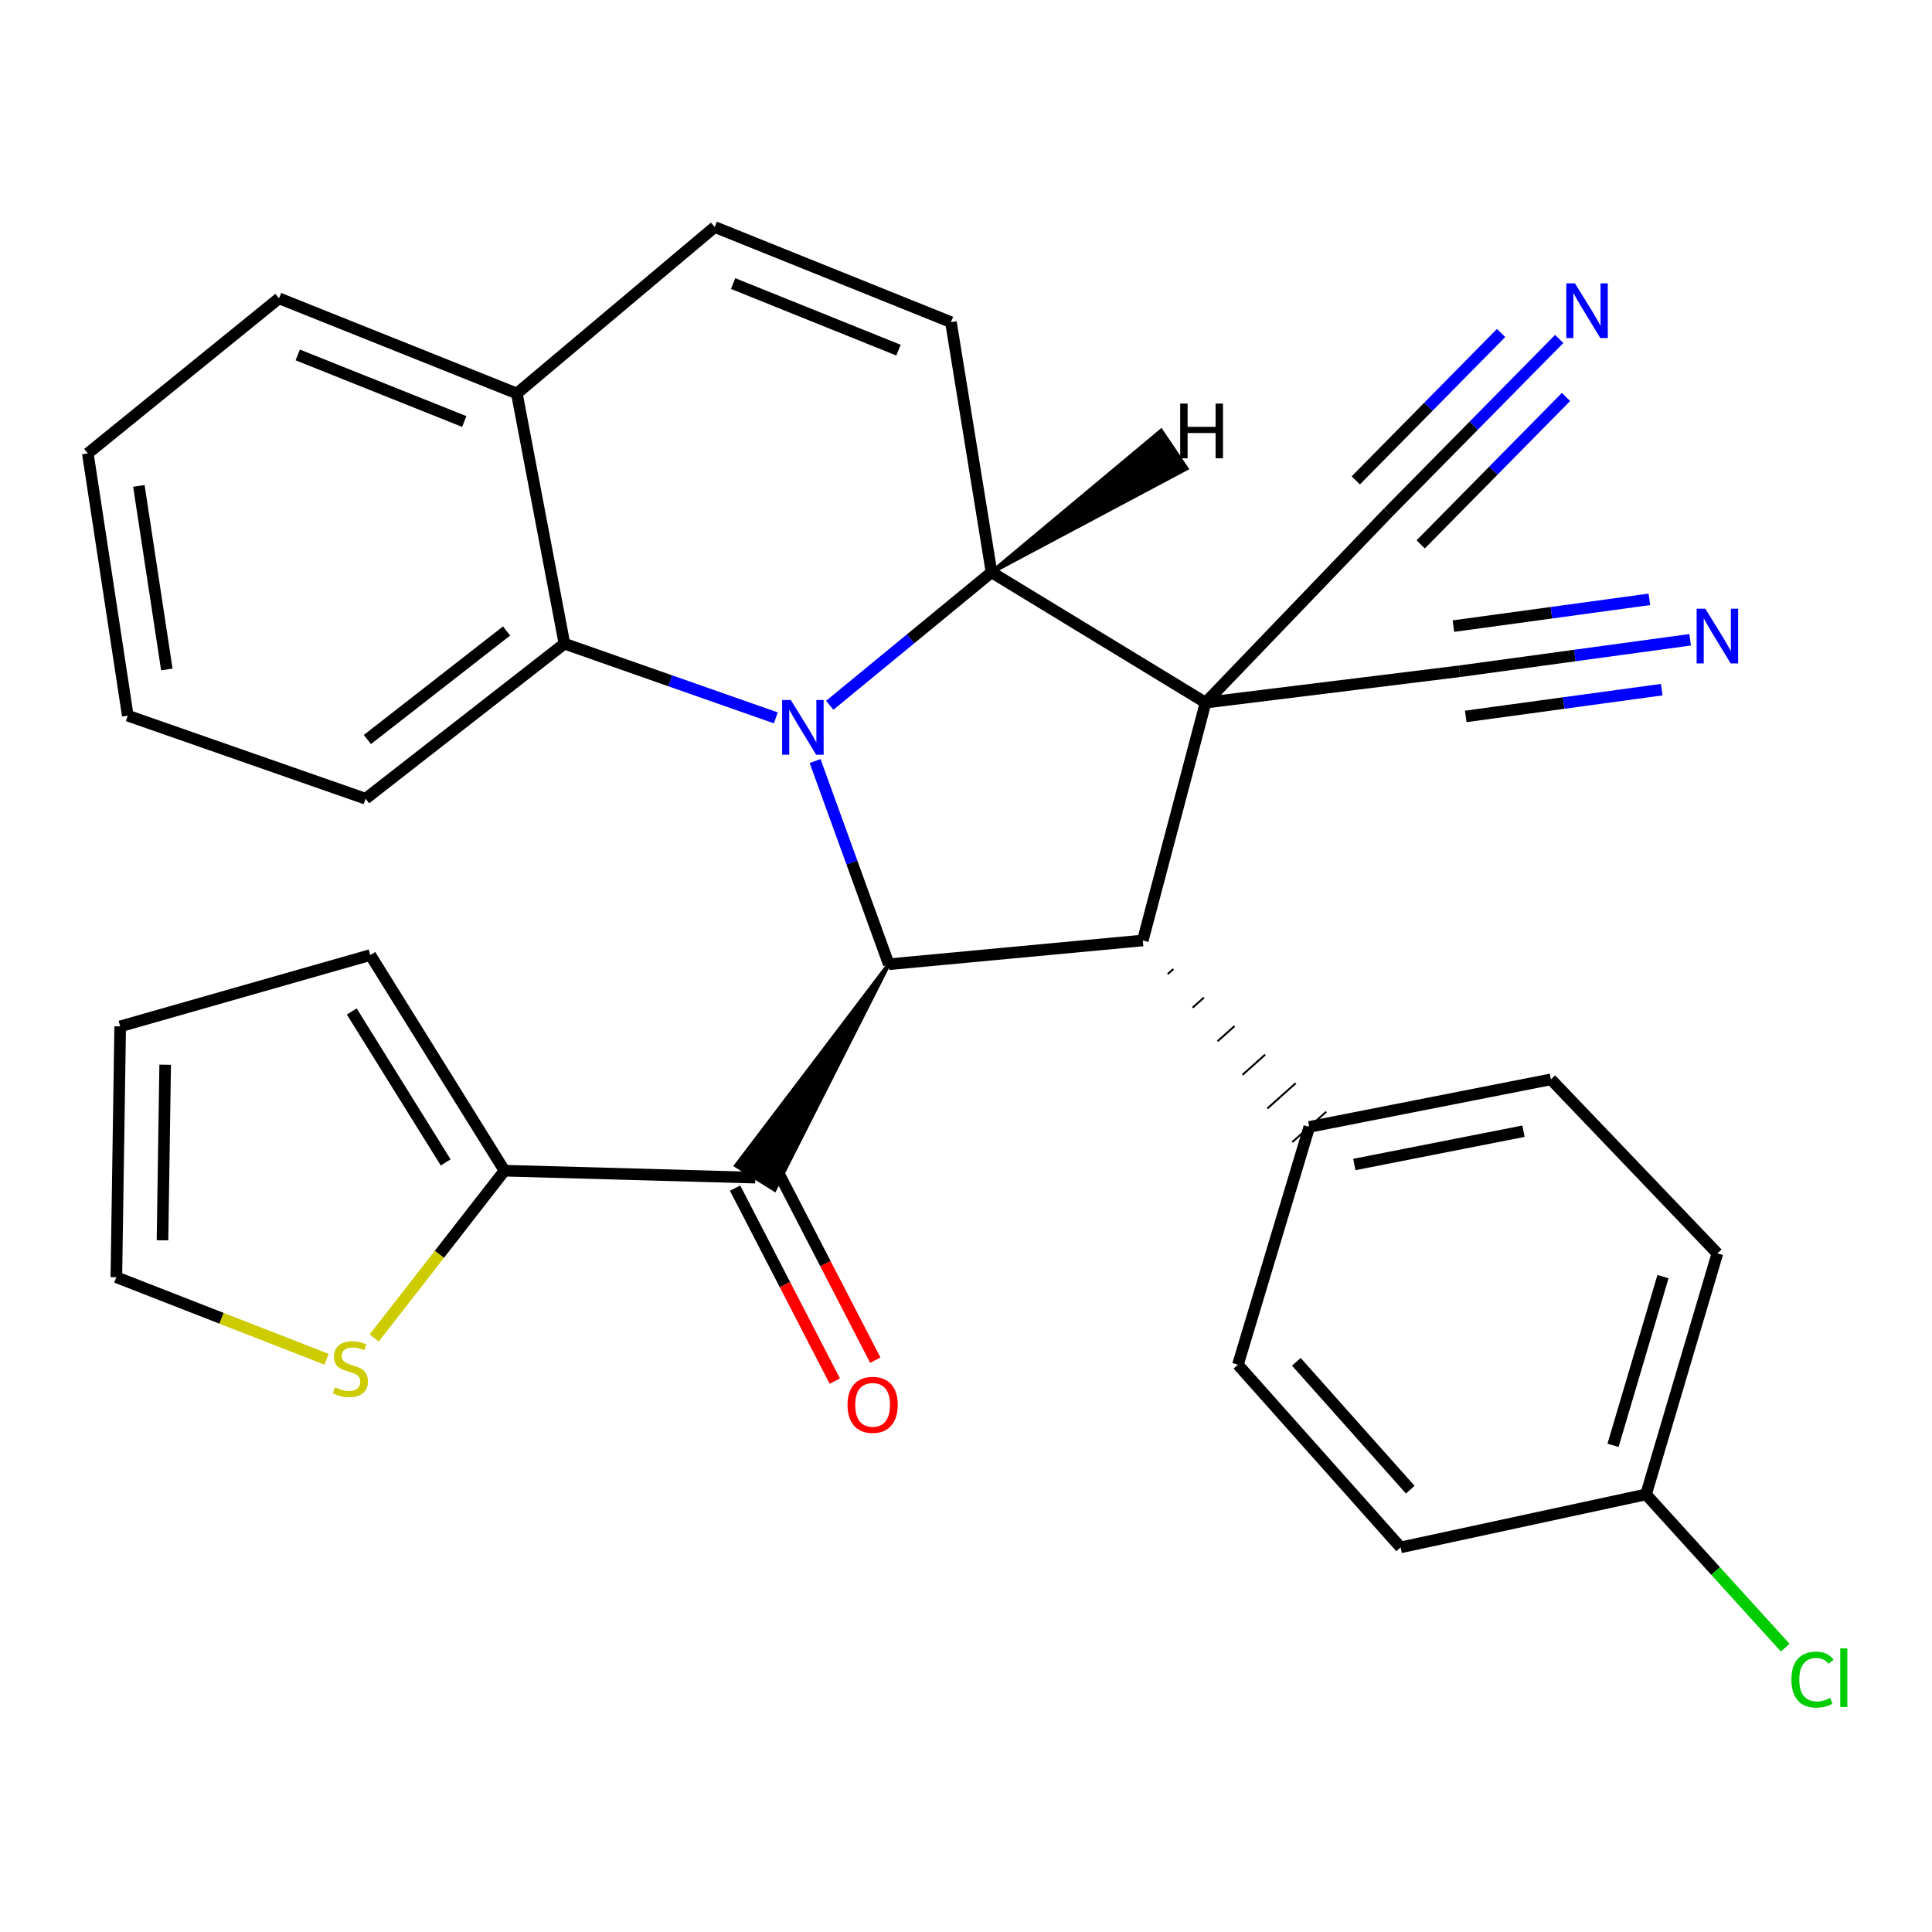 <?xml version='1.0' encoding='iso-8859-1'?>
<svg version='1.1' baseProfile='full'
              xmlns='http://www.w3.org/2000/svg'
                      xmlns:rdkit='http://www.rdkit.org/xml'
                      xmlns:xlink='http://www.w3.org/1999/xlink'
                  xml:space='preserve'
width='1000px' height='1000px' viewBox='0 0 1000 1000'>
<!-- END OF HEADER -->
<rect style='opacity:1.0;fill:#FFFFFF;stroke:none' width='1000' height='1000' x='0' y='0'> </rect>
<path class='bond-1' d='M 624.007,363.683 L 513.216,296.217' style='fill:none;fill-rule:evenodd;stroke:#000000;stroke-width:6px;stroke-linecap:butt;stroke-linejoin:miter;stroke-opacity:1' />
<path class='bond-3' d='M 624.007,363.683 L 591.507,486.779' style='fill:none;fill-rule:evenodd;stroke:#000000;stroke-width:6px;stroke-linecap:butt;stroke-linejoin:miter;stroke-opacity:1' />
<path class='bond-7' d='M 624.007,363.683 L 718.548,265.211' style='fill:none;fill-rule:evenodd;stroke:#000000;stroke-width:6px;stroke-linecap:butt;stroke-linejoin:miter;stroke-opacity:1' />
<path class='bond-8' d='M 624.007,363.683 L 755.478,347.445' style='fill:none;fill-rule:evenodd;stroke:#000000;stroke-width:6px;stroke-linecap:butt;stroke-linejoin:miter;stroke-opacity:1' />
<path class='bond-0' d='M 429.47,365.06 L 471.343,330.639' style='fill:none;fill-rule:evenodd;stroke:#0000FF;stroke-width:6px;stroke-linecap:butt;stroke-linejoin:miter;stroke-opacity:1' />
<path class='bond-0' d='M 471.343,330.639 L 513.216,296.217' style='fill:none;fill-rule:evenodd;stroke:#000000;stroke-width:6px;stroke-linecap:butt;stroke-linejoin:miter;stroke-opacity:1' />
<path class='bond-6' d='M 401.56,371.568 L 346.853,352.365' style='fill:none;fill-rule:evenodd;stroke:#0000FF;stroke-width:6px;stroke-linecap:butt;stroke-linejoin:miter;stroke-opacity:1' />
<path class='bond-6' d='M 346.853,352.365 L 292.146,333.161' style='fill:none;fill-rule:evenodd;stroke:#000000;stroke-width:6px;stroke-linecap:butt;stroke-linejoin:miter;stroke-opacity:1' />
<path class='bond-30' d='M 421.888,393.907 L 440.962,446.502' style='fill:none;fill-rule:evenodd;stroke:#0000FF;stroke-width:6px;stroke-linecap:butt;stroke-linejoin:miter;stroke-opacity:1' />
<path class='bond-30' d='M 440.962,446.502 L 460.036,499.098' style='fill:none;fill-rule:evenodd;stroke:#000000;stroke-width:6px;stroke-linecap:butt;stroke-linejoin:miter;stroke-opacity:1' />
<path class='bond-5' d='M 513.216,296.217 L 492.209,166.738' style='fill:none;fill-rule:evenodd;stroke:#000000;stroke-width:6px;stroke-linecap:butt;stroke-linejoin:miter;stroke-opacity:1' />
<path class='bond-35' d='M 513.216,296.217 L 614.17,242.497 L 601.001,222.927 Z' style='fill:#000000;fill-rule:evenodd;fill-opacity:1;stroke:#000000;stroke-width:2px;stroke-linecap:butt;stroke-linejoin:miter;stroke-opacity:1;' />
<path class='bond-2' d='M 460.036,499.098 L 591.507,486.779' style='fill:none;fill-rule:evenodd;stroke:#000000;stroke-width:6px;stroke-linecap:butt;stroke-linejoin:miter;stroke-opacity:1' />
<path class='bond-4' d='M 460.036,499.098 L 380.959,603.294 L 400.959,615.802 Z' style='fill:#000000;fill-rule:evenodd;fill-opacity:1;stroke:#000000;stroke-width:2px;stroke-linecap:butt;stroke-linejoin:miter;stroke-opacity:1;' />
<path class='bond-14' d='M 604.404,504.173 L 607.336,501.554' style='fill:none;fill-rule:evenodd;stroke:#000000;stroke-width:1.0px;stroke-linecap:butt;stroke-linejoin:miter;stroke-opacity:1' />
<path class='bond-14' d='M 617.301,521.567 L 623.166,516.329' style='fill:none;fill-rule:evenodd;stroke:#000000;stroke-width:1.0px;stroke-linecap:butt;stroke-linejoin:miter;stroke-opacity:1' />
<path class='bond-14' d='M 630.198,538.96 L 638.995,531.104' style='fill:none;fill-rule:evenodd;stroke:#000000;stroke-width:1.0px;stroke-linecap:butt;stroke-linejoin:miter;stroke-opacity:1' />
<path class='bond-14' d='M 643.095,556.354 L 654.824,545.879' style='fill:none;fill-rule:evenodd;stroke:#000000;stroke-width:1.0px;stroke-linecap:butt;stroke-linejoin:miter;stroke-opacity:1' />
<path class='bond-14' d='M 655.992,573.748 L 670.654,560.654' style='fill:none;fill-rule:evenodd;stroke:#000000;stroke-width:1.0px;stroke-linecap:butt;stroke-linejoin:miter;stroke-opacity:1' />
<path class='bond-14' d='M 668.889,591.142 L 686.483,575.429' style='fill:none;fill-rule:evenodd;stroke:#000000;stroke-width:1.0px;stroke-linecap:butt;stroke-linejoin:miter;stroke-opacity:1' />
<path class='bond-9' d='M 390.959,609.548 L 261.126,605.944' style='fill:none;fill-rule:evenodd;stroke:#000000;stroke-width:6px;stroke-linecap:butt;stroke-linejoin:miter;stroke-opacity:1' />
<path class='bond-16' d='M 380.48,614.962 L 406.284,664.906' style='fill:none;fill-rule:evenodd;stroke:#000000;stroke-width:6px;stroke-linecap:butt;stroke-linejoin:miter;stroke-opacity:1' />
<path class='bond-16' d='M 406.284,664.906 L 432.089,714.849' style='fill:none;fill-rule:evenodd;stroke:#FF0000;stroke-width:6px;stroke-linecap:butt;stroke-linejoin:miter;stroke-opacity:1' />
<path class='bond-16' d='M 401.437,604.134 L 427.242,654.078' style='fill:none;fill-rule:evenodd;stroke:#000000;stroke-width:6px;stroke-linecap:butt;stroke-linejoin:miter;stroke-opacity:1' />
<path class='bond-16' d='M 427.242,654.078 L 453.046,704.021' style='fill:none;fill-rule:evenodd;stroke:#FF0000;stroke-width:6px;stroke-linecap:butt;stroke-linejoin:miter;stroke-opacity:1' />
<path class='bond-10' d='M 492.209,166.738 L 369.938,117.502' style='fill:none;fill-rule:evenodd;stroke:#000000;stroke-width:6px;stroke-linecap:butt;stroke-linejoin:miter;stroke-opacity:1' />
<path class='bond-10' d='M 465.057,181.235 L 379.467,146.77' style='fill:none;fill-rule:evenodd;stroke:#000000;stroke-width:6px;stroke-linecap:butt;stroke-linejoin:miter;stroke-opacity:1' />
<path class='bond-26' d='M 292.146,333.161 L 189.231,413.417' style='fill:none;fill-rule:evenodd;stroke:#000000;stroke-width:6px;stroke-linecap:butt;stroke-linejoin:miter;stroke-opacity:1' />
<path class='bond-26' d='M 262.202,326.597 L 190.162,382.777' style='fill:none;fill-rule:evenodd;stroke:#000000;stroke-width:6px;stroke-linecap:butt;stroke-linejoin:miter;stroke-opacity:1' />
<path class='bond-32' d='M 292.146,333.161 L 267.521,203.656' style='fill:none;fill-rule:evenodd;stroke:#000000;stroke-width:6px;stroke-linecap:butt;stroke-linejoin:miter;stroke-opacity:1' />
<path class='bond-12' d='M 718.548,265.211 L 762.796,220.325' style='fill:none;fill-rule:evenodd;stroke:#000000;stroke-width:6px;stroke-linecap:butt;stroke-linejoin:miter;stroke-opacity:1' />
<path class='bond-12' d='M 762.796,220.325 L 807.045,175.44' style='fill:none;fill-rule:evenodd;stroke:#0000FF;stroke-width:6px;stroke-linecap:butt;stroke-linejoin:miter;stroke-opacity:1' />
<path class='bond-12' d='M 735.347,281.771 L 772.958,243.619' style='fill:none;fill-rule:evenodd;stroke:#000000;stroke-width:6px;stroke-linecap:butt;stroke-linejoin:miter;stroke-opacity:1' />
<path class='bond-12' d='M 772.958,243.619 L 810.569,205.466' style='fill:none;fill-rule:evenodd;stroke:#0000FF;stroke-width:6px;stroke-linecap:butt;stroke-linejoin:miter;stroke-opacity:1' />
<path class='bond-12' d='M 701.749,248.65 L 739.36,210.497' style='fill:none;fill-rule:evenodd;stroke:#000000;stroke-width:6px;stroke-linecap:butt;stroke-linejoin:miter;stroke-opacity:1' />
<path class='bond-12' d='M 739.36,210.497 L 776.972,172.345' style='fill:none;fill-rule:evenodd;stroke:#0000FF;stroke-width:6px;stroke-linecap:butt;stroke-linejoin:miter;stroke-opacity:1' />
<path class='bond-11' d='M 755.478,347.445 L 815.143,339.294' style='fill:none;fill-rule:evenodd;stroke:#000000;stroke-width:6px;stroke-linecap:butt;stroke-linejoin:miter;stroke-opacity:1' />
<path class='bond-11' d='M 815.143,339.294 L 874.808,331.143' style='fill:none;fill-rule:evenodd;stroke:#0000FF;stroke-width:6px;stroke-linecap:butt;stroke-linejoin:miter;stroke-opacity:1' />
<path class='bond-11' d='M 758.671,370.817 L 809.386,363.889' style='fill:none;fill-rule:evenodd;stroke:#000000;stroke-width:6px;stroke-linecap:butt;stroke-linejoin:miter;stroke-opacity:1' />
<path class='bond-11' d='M 809.386,363.889 L 860.101,356.961' style='fill:none;fill-rule:evenodd;stroke:#0000FF;stroke-width:6px;stroke-linecap:butt;stroke-linejoin:miter;stroke-opacity:1' />
<path class='bond-11' d='M 752.285,324.073 L 803,317.145' style='fill:none;fill-rule:evenodd;stroke:#000000;stroke-width:6px;stroke-linecap:butt;stroke-linejoin:miter;stroke-opacity:1' />
<path class='bond-11' d='M 803,317.145 L 853.715,310.216' style='fill:none;fill-rule:evenodd;stroke:#0000FF;stroke-width:6px;stroke-linecap:butt;stroke-linejoin:miter;stroke-opacity:1' />
<path class='bond-13' d='M 261.126,605.944 L 227.403,649.24' style='fill:none;fill-rule:evenodd;stroke:#000000;stroke-width:6px;stroke-linecap:butt;stroke-linejoin:miter;stroke-opacity:1' />
<path class='bond-13' d='M 227.403,649.24 L 193.68,692.537' style='fill:none;fill-rule:evenodd;stroke:#CCCC00;stroke-width:6px;stroke-linecap:butt;stroke-linejoin:miter;stroke-opacity:1' />
<path class='bond-17' d='M 261.126,605.944 L 191.682,494.328' style='fill:none;fill-rule:evenodd;stroke:#000000;stroke-width:6px;stroke-linecap:butt;stroke-linejoin:miter;stroke-opacity:1' />
<path class='bond-17' d='M 230.68,601.663 L 182.069,523.532' style='fill:none;fill-rule:evenodd;stroke:#000000;stroke-width:6px;stroke-linecap:butt;stroke-linejoin:miter;stroke-opacity:1' />
<path class='bond-15' d='M 369.938,117.502 L 267.521,203.656' style='fill:none;fill-rule:evenodd;stroke:#000000;stroke-width:6px;stroke-linecap:butt;stroke-linejoin:miter;stroke-opacity:1' />
<path class='bond-18' d='M 169.024,703.549 L 114.624,682.32' style='fill:none;fill-rule:evenodd;stroke:#CCCC00;stroke-width:6px;stroke-linecap:butt;stroke-linejoin:miter;stroke-opacity:1' />
<path class='bond-18' d='M 114.624,682.32 L 60.224,661.091' style='fill:none;fill-rule:evenodd;stroke:#000000;stroke-width:6px;stroke-linecap:butt;stroke-linejoin:miter;stroke-opacity:1' />
<path class='bond-20' d='M 677.686,583.285 L 802.761,558.674' style='fill:none;fill-rule:evenodd;stroke:#000000;stroke-width:6px;stroke-linecap:butt;stroke-linejoin:miter;stroke-opacity:1' />
<path class='bond-20' d='M 701.002,602.739 L 788.555,585.511' style='fill:none;fill-rule:evenodd;stroke:#000000;stroke-width:6px;stroke-linecap:butt;stroke-linejoin:miter;stroke-opacity:1' />
<path class='bond-21' d='M 677.686,583.285 L 640.743,706.382' style='fill:none;fill-rule:evenodd;stroke:#000000;stroke-width:6px;stroke-linecap:butt;stroke-linejoin:miter;stroke-opacity:1' />
<path class='bond-27' d='M 267.521,203.656 L 144.411,154.42' style='fill:none;fill-rule:evenodd;stroke:#000000;stroke-width:6px;stroke-linecap:butt;stroke-linejoin:miter;stroke-opacity:1' />
<path class='bond-27' d='M 240.295,218.173 L 154.118,183.708' style='fill:none;fill-rule:evenodd;stroke:#000000;stroke-width:6px;stroke-linecap:butt;stroke-linejoin:miter;stroke-opacity:1' />
<path class='bond-19' d='M 191.682,494.328 L 62.203,531.258' style='fill:none;fill-rule:evenodd;stroke:#000000;stroke-width:6px;stroke-linecap:butt;stroke-linejoin:miter;stroke-opacity:1' />
<path class='bond-33' d='M 60.224,661.091 L 62.203,531.258' style='fill:none;fill-rule:evenodd;stroke:#000000;stroke-width:6px;stroke-linecap:butt;stroke-linejoin:miter;stroke-opacity:1' />
<path class='bond-33' d='M 84.107,641.975 L 85.493,551.092' style='fill:none;fill-rule:evenodd;stroke:#000000;stroke-width:6px;stroke-linecap:butt;stroke-linejoin:miter;stroke-opacity:1' />
<path class='bond-23' d='M 802.761,558.674 L 888.915,648.772' style='fill:none;fill-rule:evenodd;stroke:#000000;stroke-width:6px;stroke-linecap:butt;stroke-linejoin:miter;stroke-opacity:1' />
<path class='bond-24' d='M 640.743,706.382 L 724.956,800.923' style='fill:none;fill-rule:evenodd;stroke:#000000;stroke-width:6px;stroke-linecap:butt;stroke-linejoin:miter;stroke-opacity:1' />
<path class='bond-24' d='M 670.989,704.873 L 729.939,771.051' style='fill:none;fill-rule:evenodd;stroke:#000000;stroke-width:6px;stroke-linecap:butt;stroke-linejoin:miter;stroke-opacity:1' />
<path class='bond-22' d='M 851.984,773.507 L 724.956,800.923' style='fill:none;fill-rule:evenodd;stroke:#000000;stroke-width:6px;stroke-linecap:butt;stroke-linejoin:miter;stroke-opacity:1' />
<path class='bond-25' d='M 851.984,773.507 L 888.006,813.166' style='fill:none;fill-rule:evenodd;stroke:#000000;stroke-width:6px;stroke-linecap:butt;stroke-linejoin:miter;stroke-opacity:1' />
<path class='bond-25' d='M 888.006,813.166 L 924.027,852.824' style='fill:none;fill-rule:evenodd;stroke:#00CC00;stroke-width:6px;stroke-linecap:butt;stroke-linejoin:miter;stroke-opacity:1' />
<path class='bond-31' d='M 851.984,773.507 L 888.915,648.772' style='fill:none;fill-rule:evenodd;stroke:#000000;stroke-width:6px;stroke-linecap:butt;stroke-linejoin:miter;stroke-opacity:1' />
<path class='bond-31' d='M 834.905,748.1 L 860.756,660.785' style='fill:none;fill-rule:evenodd;stroke:#000000;stroke-width:6px;stroke-linecap:butt;stroke-linejoin:miter;stroke-opacity:1' />
<path class='bond-28' d='M 189.231,413.417 L 66.135,370.419' style='fill:none;fill-rule:evenodd;stroke:#000000;stroke-width:6px;stroke-linecap:butt;stroke-linejoin:miter;stroke-opacity:1' />
<path class='bond-29' d='M 144.411,154.42 L 45.455,234.689' style='fill:none;fill-rule:evenodd;stroke:#000000;stroke-width:6px;stroke-linecap:butt;stroke-linejoin:miter;stroke-opacity:1' />
<path class='bond-34' d='M 66.135,370.419 L 45.455,234.689' style='fill:none;fill-rule:evenodd;stroke:#000000;stroke-width:6px;stroke-linecap:butt;stroke-linejoin:miter;stroke-opacity:1' />
<path class='bond-34' d='M 86.353,346.506 L 71.877,251.495' style='fill:none;fill-rule:evenodd;stroke:#000000;stroke-width:6px;stroke-linecap:butt;stroke-linejoin:miter;stroke-opacity:1' />
<path  class='atom-1' d='M 409.31 362.326
L 418.59 377.326
Q 419.51 378.806, 420.99 381.486
Q 422.47 384.166, 422.55 384.326
L 422.55 362.326
L 426.31 362.326
L 426.31 390.646
L 422.43 390.646
L 412.47 374.246
Q 411.31 372.326, 410.07 370.126
Q 408.87 367.926, 408.51 367.246
L 408.51 390.646
L 404.83 390.646
L 404.83 362.326
L 409.31 362.326
' fill='#0000FF'/>
<path  class='atom-12' d='M 882.655 315.056
L 891.935 330.056
Q 892.855 331.536, 894.335 334.216
Q 895.815 336.896, 895.895 337.056
L 895.895 315.056
L 899.655 315.056
L 899.655 343.376
L 895.775 343.376
L 885.815 326.976
Q 884.655 325.056, 883.415 322.856
Q 882.215 320.656, 881.855 319.976
L 881.855 343.376
L 878.175 343.376
L 878.175 315.056
L 882.655 315.056
' fill='#0000FF'/>
<path  class='atom-13' d='M 815.189 146.668
L 824.469 161.668
Q 825.389 163.148, 826.869 165.828
Q 828.349 168.508, 828.429 168.668
L 828.429 146.668
L 832.189 146.668
L 832.189 174.988
L 828.309 174.988
L 818.349 158.588
Q 817.189 156.668, 815.949 154.468
Q 814.749 152.268, 814.389 151.588
L 814.389 174.988
L 810.709 174.988
L 810.709 146.668
L 815.189 146.668
' fill='#0000FF'/>
<path  class='atom-14' d='M 173.355 718.081
Q 173.675 718.201, 174.995 718.761
Q 176.315 719.321, 177.755 719.681
Q 179.235 720.001, 180.675 720.001
Q 183.355 720.001, 184.915 718.721
Q 186.475 717.401, 186.475 715.121
Q 186.475 713.561, 185.675 712.601
Q 184.915 711.641, 183.715 711.121
Q 182.515 710.601, 180.515 710.001
Q 177.995 709.241, 176.475 708.521
Q 174.995 707.801, 173.915 706.281
Q 172.875 704.761, 172.875 702.201
Q 172.875 698.641, 175.275 696.441
Q 177.715 694.241, 182.515 694.241
Q 185.795 694.241, 189.515 695.801
L 188.595 698.881
Q 185.195 697.481, 182.635 697.481
Q 179.875 697.481, 178.355 698.641
Q 176.835 699.761, 176.875 701.721
Q 176.875 703.241, 177.635 704.161
Q 178.435 705.081, 179.555 705.601
Q 180.715 706.121, 182.635 706.721
Q 185.195 707.521, 186.715 708.321
Q 188.235 709.121, 189.315 710.761
Q 190.435 712.361, 190.435 715.121
Q 190.435 719.041, 187.795 721.161
Q 185.195 723.241, 180.835 723.241
Q 178.315 723.241, 176.395 722.681
Q 174.515 722.161, 172.275 721.241
L 173.355 718.081
' fill='#CCCC00'/>
<path  class='atom-17' d='M 438.675 727.142
Q 438.675 720.342, 442.035 716.542
Q 445.395 712.742, 451.675 712.742
Q 457.955 712.742, 461.315 716.542
Q 464.675 720.342, 464.675 727.142
Q 464.675 734.022, 461.275 737.942
Q 457.875 741.822, 451.675 741.822
Q 445.435 741.822, 442.035 737.942
Q 438.675 734.062, 438.675 727.142
M 451.675 738.622
Q 455.995 738.622, 458.315 735.742
Q 460.675 732.822, 460.675 727.142
Q 460.675 721.582, 458.315 718.782
Q 455.995 715.942, 451.675 715.942
Q 447.355 715.942, 444.995 718.742
Q 442.675 721.542, 442.675 727.142
Q 442.675 732.862, 444.995 735.742
Q 447.355 738.622, 451.675 738.622
' fill='#FF0000'/>
<path  class='atom-26' d='M 927.231 869.355
Q 927.231 862.315, 930.511 858.635
Q 933.831 854.915, 940.111 854.915
Q 945.951 854.915, 949.071 859.035
L 946.431 861.195
Q 944.151 858.195, 940.111 858.195
Q 935.831 858.195, 933.551 861.075
Q 931.311 863.915, 931.311 869.355
Q 931.311 874.955, 933.631 877.835
Q 935.991 880.715, 940.551 880.715
Q 943.671 880.715, 947.311 878.835
L 948.431 881.835
Q 946.951 882.795, 944.711 883.355
Q 942.471 883.915, 939.991 883.915
Q 933.831 883.915, 930.511 880.155
Q 927.231 876.395, 927.231 869.355
' fill='#00CC00'/>
<path  class='atom-26' d='M 952.511 853.195
L 956.191 853.195
L 956.191 883.555
L 952.511 883.555
L 952.511 853.195
' fill='#00CC00'/>
<path  class='atom-31' d='M 610.862 208.891
L 614.702 208.891
L 614.702 220.931
L 629.182 220.931
L 629.182 208.891
L 633.022 208.891
L 633.022 237.211
L 629.182 237.211
L 629.182 224.131
L 614.702 224.131
L 614.702 237.211
L 610.862 237.211
L 610.862 208.891
' fill='#000000'/>
</svg>
